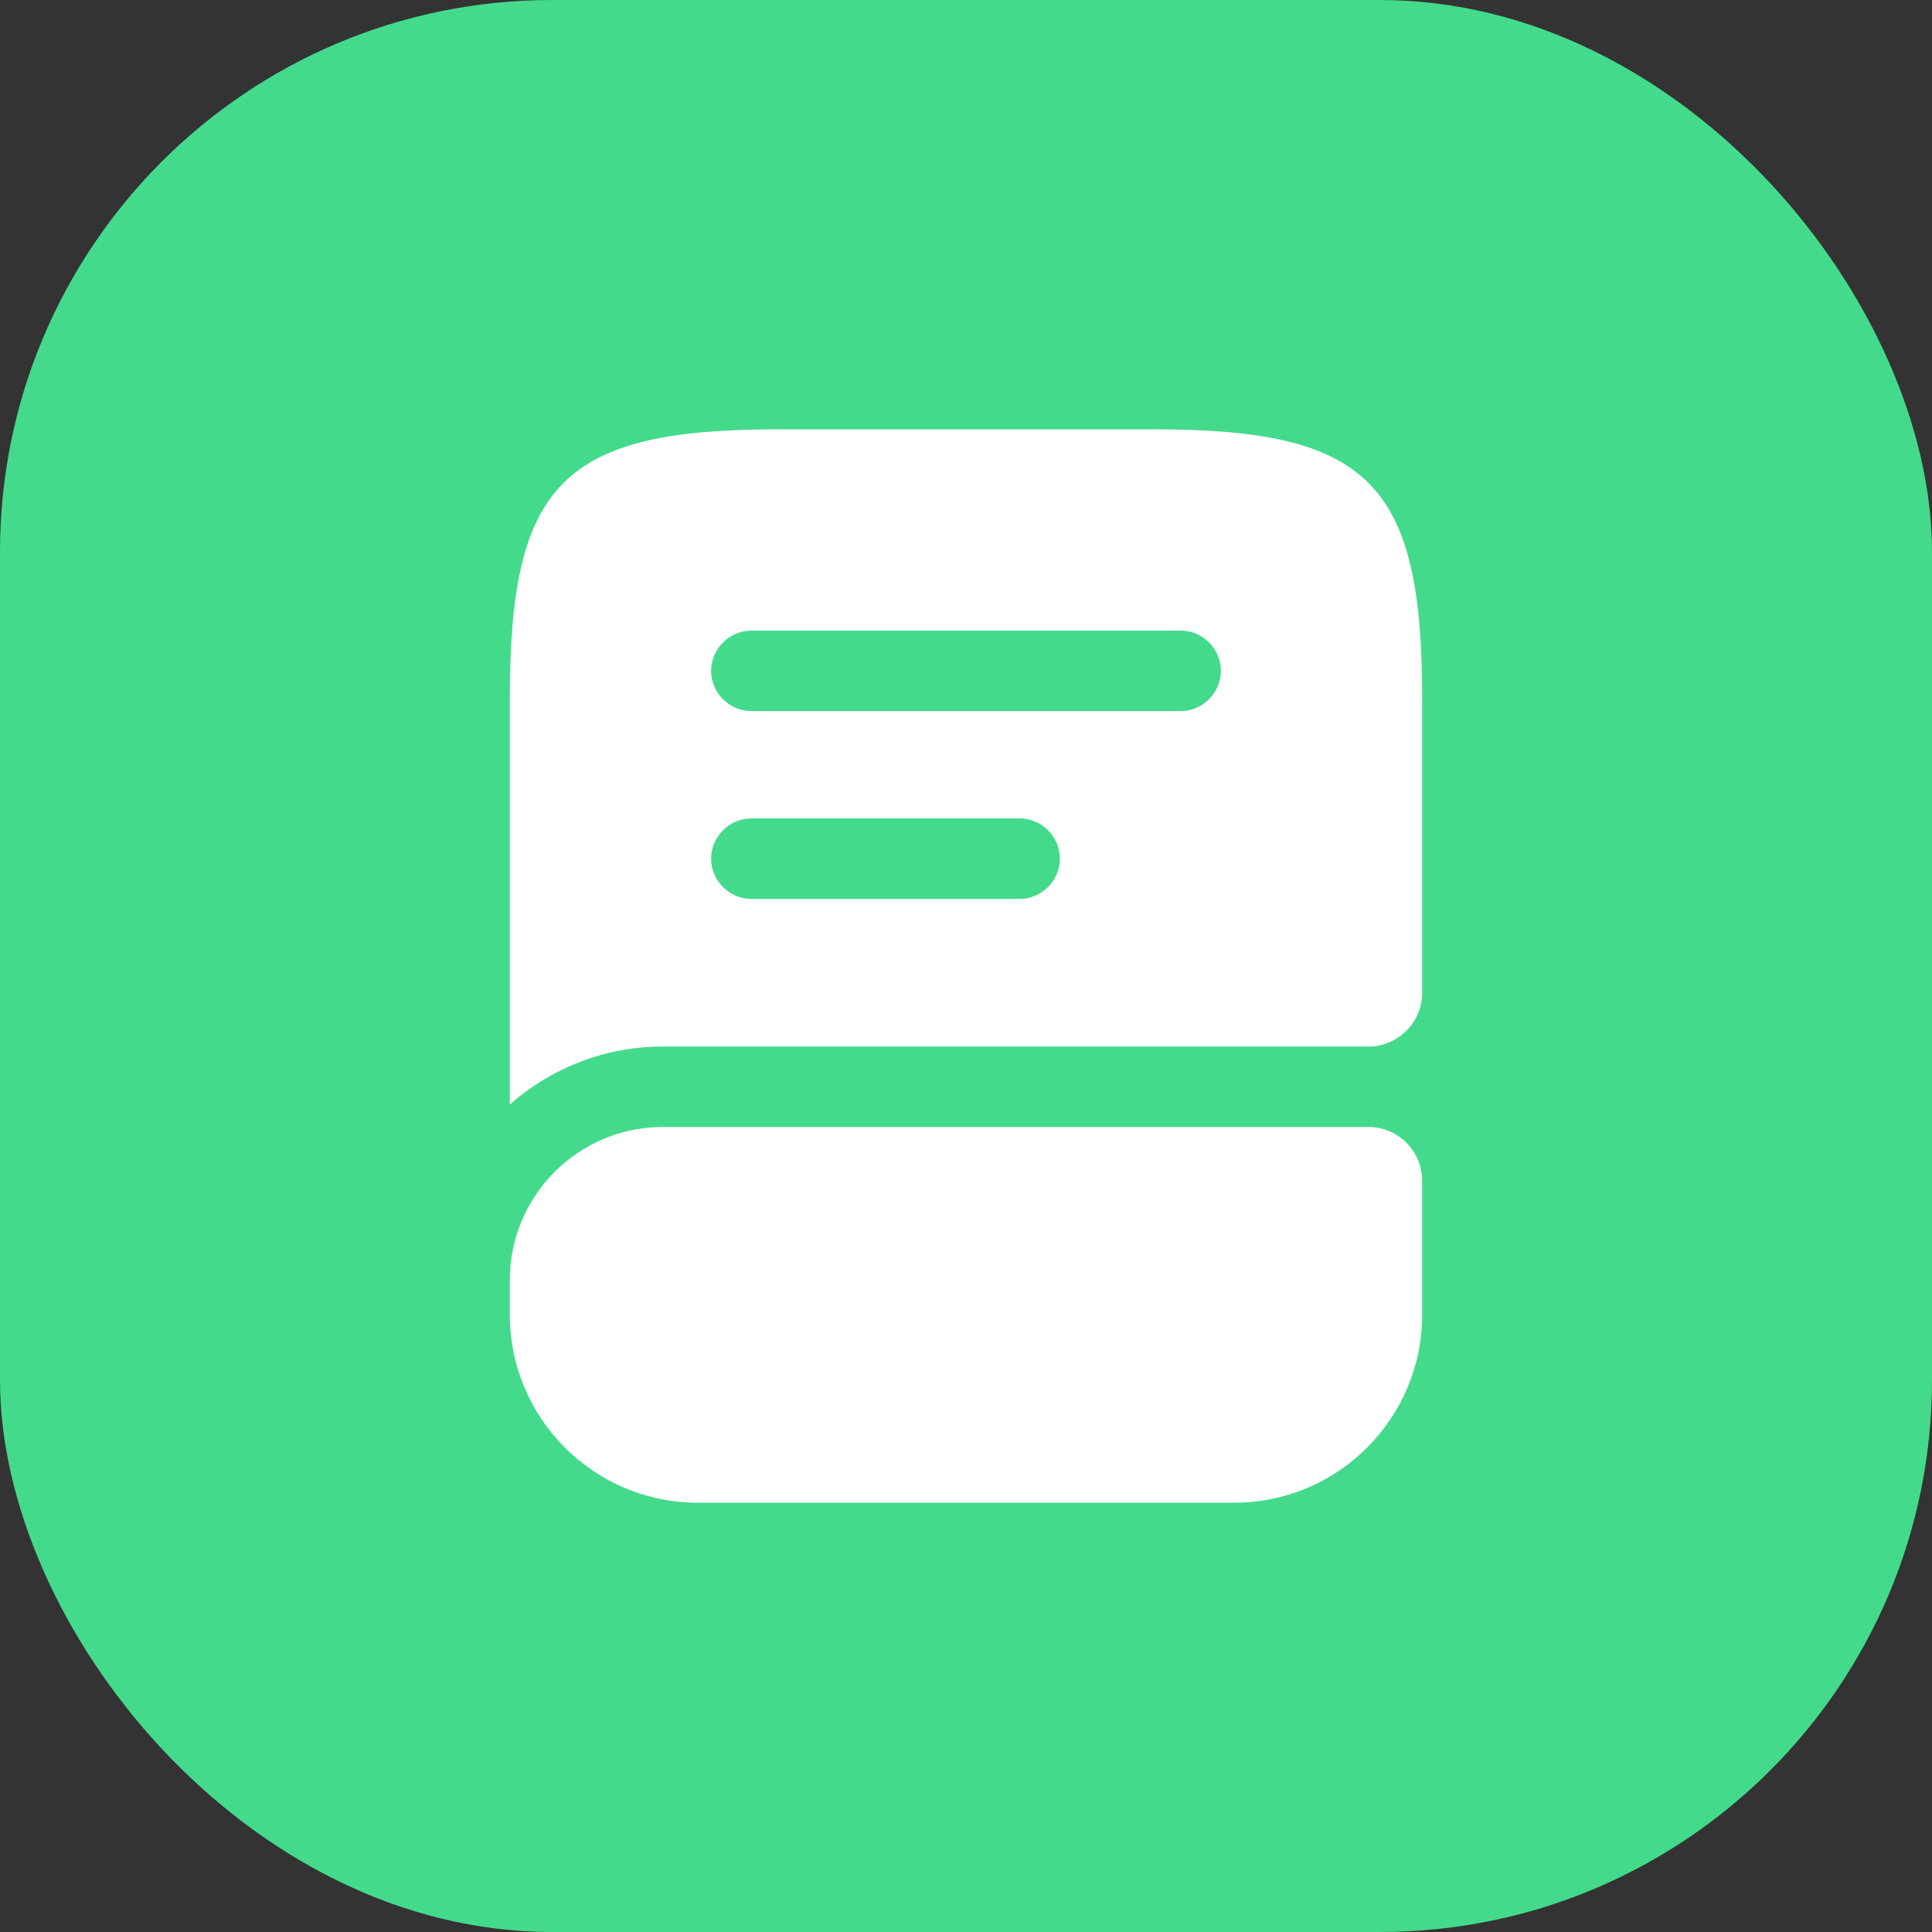<svg width="28" height="28" viewBox="0 0 28 28" fill="none" xmlns="http://www.w3.org/2000/svg">
<rect x="0" y="0" width="28" height="28" fill="#333333" stroke="none"/>
<rect width="28" height="28" rx="8" fill="#44DA8C"/>
<path d="M20.611 17.111V19.055C20.611 20.557 19.39 21.778 17.889 21.778H10.111C8.61 21.778 7.389 20.557 7.389 19.055V18.55C7.389 17.329 8.384 16.333 9.605 16.333H19.833C20.261 16.333 20.611 16.683 20.611 17.111Z" fill="white"/>
<path d="M16.722 6.222H11.278C8.167 6.222 7.389 7 7.389 10.111V16.007C7.98 15.486 8.758 15.167 9.605 15.167H19.833C20.261 15.167 20.611 14.817 20.611 14.389V10.111C20.611 7 19.833 6.222 16.722 6.222ZM14.778 13.028H10.889C10.57 13.028 10.306 12.763 10.306 12.444C10.306 12.126 10.57 11.861 10.889 11.861H14.778C15.097 11.861 15.361 12.126 15.361 12.444C15.361 12.763 15.097 13.028 14.778 13.028ZM17.111 10.306H10.889C10.57 10.306 10.306 10.041 10.306 9.722C10.306 9.403 10.57 9.139 10.889 9.139H17.111C17.43 9.139 17.694 9.403 17.694 9.722C17.694 10.041 17.43 10.306 17.111 10.306Z" fill="white"/>
</svg>
